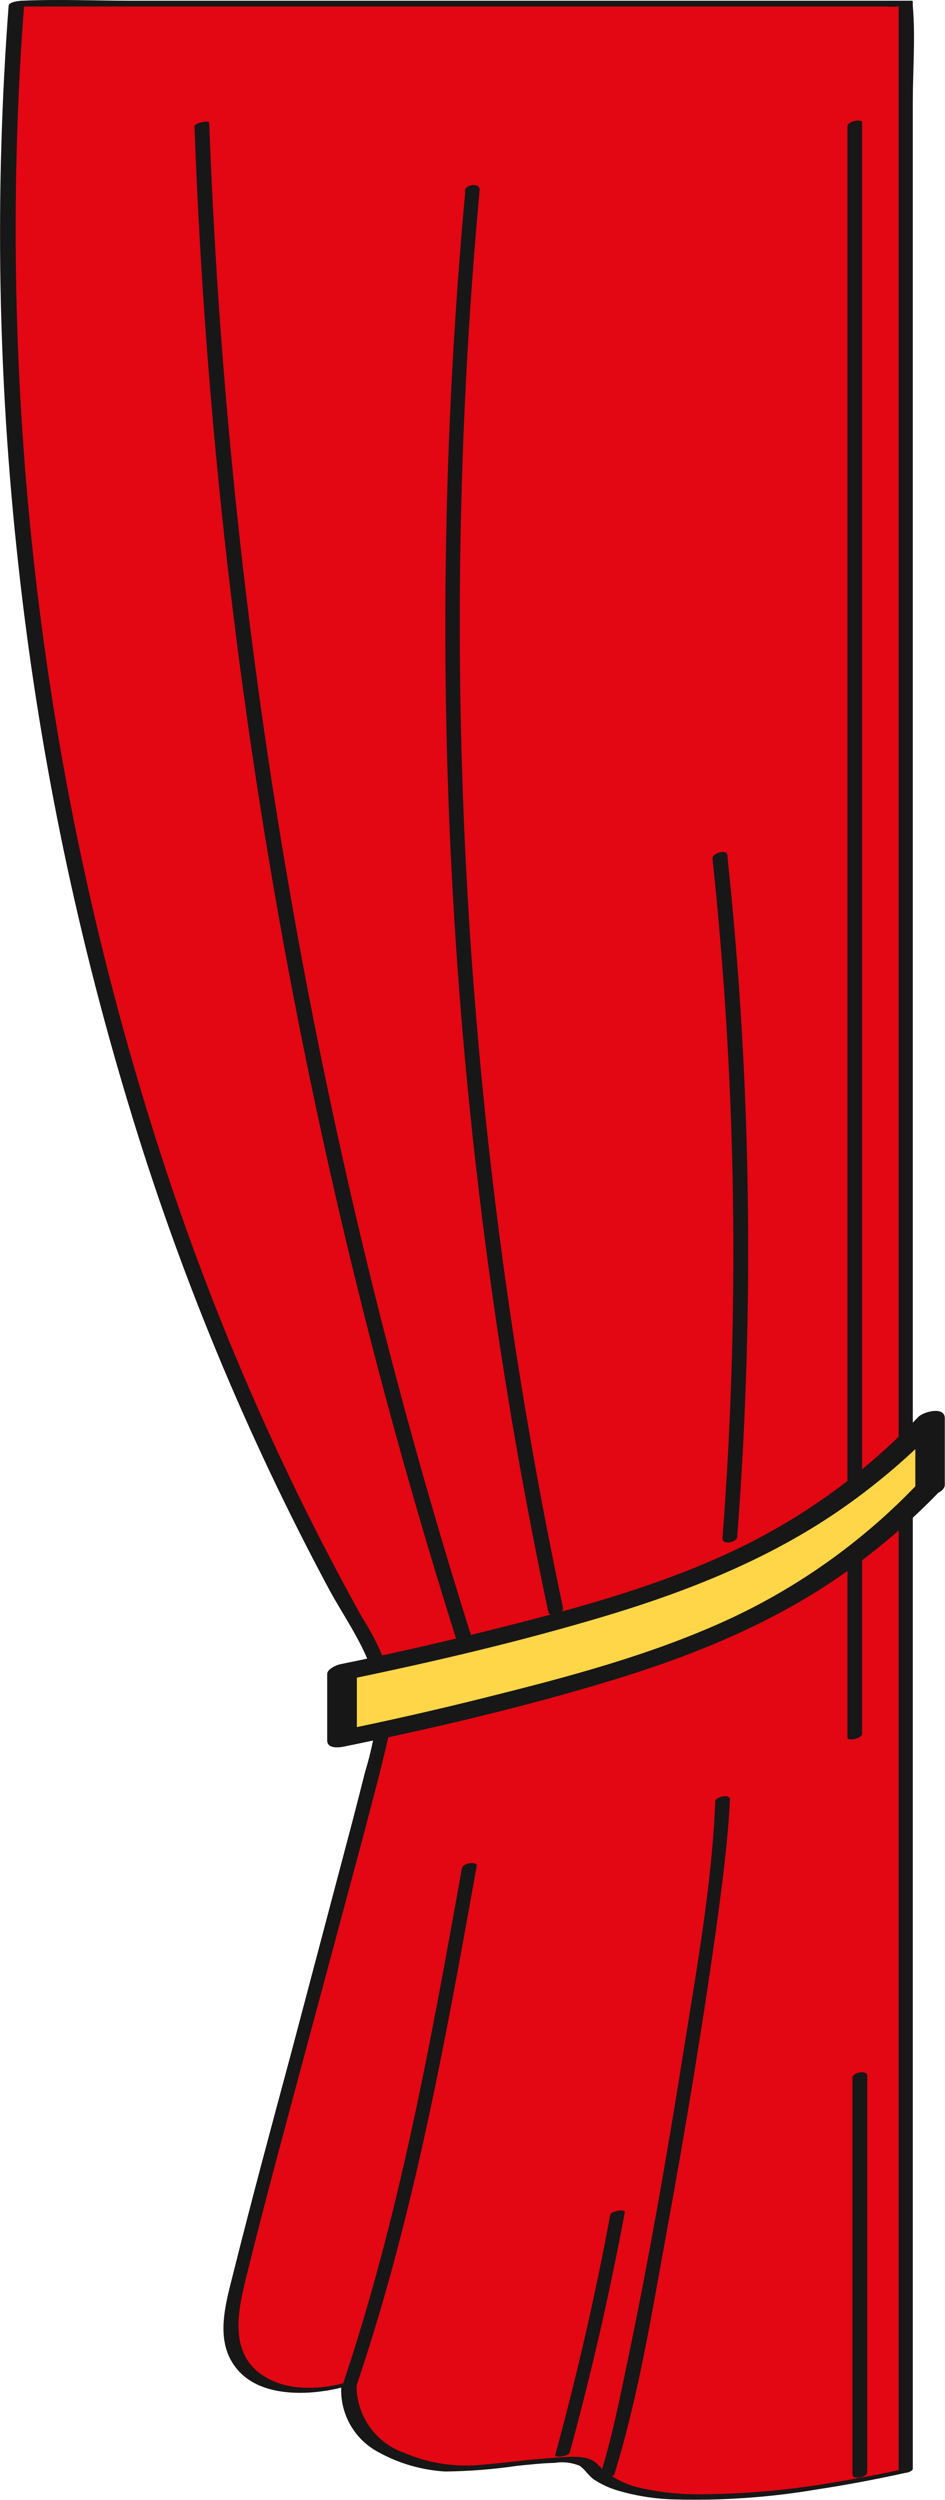 <?xml version="1.0" encoding="UTF-8"?> <svg xmlns="http://www.w3.org/2000/svg" width="619" height="1637" viewBox="0 0 619 1637" fill="none"> <g clip-path="url(#clip0_510_5)"> <path d="M10.316 2.396C-18.37 376.751 63.564 763.552 235.553 1067.02C244.195 1079.91 249.836 1094.58 252.059 1109.95C252.36 1121.86 250.765 1133.75 247.334 1145.16C224.104 1239.95 177.912 1403.16 154.683 1497.95C151.748 1507.58 150.443 1517.64 150.823 1527.7C154.484 1567.64 198.28 1569.77 228.431 1560.98C227.166 1599.46 257.517 1609.04 286.87 1615.83C306.837 1620.49 378.322 1604.12 385.577 1614.37C417.193 1659.03 593.042 1617.9 593.042 1617.9V2.396H10.316Z" fill="#E30613"></path> <path d="M5.657 3.662C-3.543 125.338 -1.449 247.606 11.914 368.896C24.914 488.2 48.888 606.051 83.531 720.951C116.835 832.144 161.301 939.681 216.25 1041.92C229.562 1066.02 249.131 1091.44 247.4 1120.2C245.893 1133.74 243.13 1147.11 239.147 1160.14C236.418 1170.99 233.622 1181.77 230.827 1192.62C217.515 1243.01 204.203 1293.27 190.891 1343.59C178.045 1391.31 165.133 1439.11 153.152 1487.03C147.961 1507.87 139.841 1533.23 155.548 1551.53C166.93 1564.85 185.966 1567.44 202.14 1566.58C211.16 1566.02 220.089 1564.45 228.764 1561.92H223.572C222.973 1570.75 224.942 1579.56 229.241 1587.3C233.54 1595.03 239.985 1601.36 247.799 1605.52C261.247 1612.96 276.187 1617.3 291.529 1618.23C307.369 1618.05 323.179 1616.81 338.852 1614.5C346.972 1613.7 355.159 1612.77 363.346 1612.57C368.85 1611.71 374.486 1612.35 379.653 1614.44C383.181 1616.83 385.51 1621.09 389.171 1623.55C393.498 1626.37 398.175 1628.61 403.082 1630.21C415.859 1634.14 429.121 1636.27 442.485 1636.53C473.688 1637.36 504.898 1635.13 535.668 1629.88C555.036 1626.95 574.405 1623.22 593.508 1619.03C594.573 1619.03 597.901 1617.9 597.901 1616.37V66.831C597.901 46.063 599.698 24.429 597.901 3.728C597.901 2.863 597.901 1.931 597.901 1.066C597.901 0.2 596.436 0.467 596.237 0.467H85.528C62.033 0.467 38.205 -0.599 14.643 0.467H13.578C11.648 0.467 2.729 4.261 7.321 4.261H579.73C582.588 4.46 585.458 4.46 588.316 4.261C591.644 3.861 588.316 4.926 588.649 3.795C588.649 6.058 588.649 8.321 588.649 10.451V1619.09L593.042 1616.37L590.712 1616.9L581.061 1618.96C570.478 1621.09 559.962 1623.02 549.312 1624.82C519.303 1630.22 488.883 1633 458.393 1633.14C444.75 1633.23 431.144 1631.72 417.858 1628.61C407.549 1626.07 398.177 1620.64 390.835 1612.97C384.578 1606.91 372.198 1608.78 364.211 1609.18C347.838 1610.11 331.597 1612.51 315.224 1613.84C298.112 1615.52 280.853 1612.86 265.038 1606.12C255.445 1602.83 247.185 1596.5 241.516 1588.09C235.846 1579.68 233.074 1569.65 233.622 1559.52C233.622 1558.19 228.697 1559.52 228.431 1559.52C210.26 1564.71 187.763 1566.18 171.456 1554.86C149.425 1539.62 156.214 1511.53 161.605 1489.63C173.12 1443.03 185.567 1397.17 197.947 1351.04C211.258 1301.52 224.57 1252.06 237.882 1202.41C243.54 1180.71 249.463 1159.01 254.389 1137.17C258.131 1123.89 258.429 1109.87 255.254 1096.44C250.661 1083.16 244.517 1070.47 236.95 1058.63C181.896 959.547 136.878 855.211 102.567 747.178C66.795 634.943 41.286 519.692 26.357 402.844C11.18 284.315 6.725 164.659 13.045 45.33C13.844 30.553 14.82 15.82 15.974 1.132C15.375 -0.066 5.857 0.866 5.657 3.662Z" fill="#171717"></path> <path d="M555.103 82.672V1137.71C555.103 1140.17 564.688 1138.5 564.688 1135.11V80.076C564.688 77.68 555.103 79.277 555.103 82.672Z" fill="#171717"></path> <path d="M568.082 1618.76V1359.16C568.082 1354.97 558.365 1356.97 558.365 1360.29V1619.89C558.365 1624.09 568.082 1622.16 568.082 1618.76Z" fill="#171717"></path> <path d="M127.394 83.071C137.418 355.713 177.235 626.44 246.136 890.422C265.527 964.663 287.181 1038.26 311.097 1111.21C311.696 1113.14 321.281 1110.35 320.749 1108.62C235.71 849.298 179.309 581.448 152.554 309.854C145.01 233.483 139.841 156.935 137.045 80.209C137.045 78.878 127.328 80.209 127.394 82.805V83.071Z" fill="#171717"></path> <path d="M233.356 1562.52C270.896 1451.89 291.662 1336.66 312.229 1221.98C312.894 1218.25 303.177 1219.85 302.578 1223.17C282.011 1337.86 261.244 1453.08 223.705 1563.71C222.574 1566.97 232.225 1565.78 233.356 1562.52Z" fill="#171717"></path> <path d="M373.197 1605.78C387.352 1553.86 399.377 1501.41 409.272 1448.43C409.671 1446.16 400.154 1447.69 399.754 1450.09C389.903 1503.03 377.879 1555.48 363.679 1607.45C363.147 1609.51 372.532 1608.24 373.197 1605.78Z" fill="#171717"></path> <path d="M402.549 1619.63C418.524 1567.84 427.176 1513.12 436.96 1459.87C449.407 1391.71 460.789 1323.29 470.24 1254.59C473.634 1229.23 476.896 1203.74 478.161 1178.11C478.161 1174.38 468.643 1176.38 468.51 1179.44C466.38 1233.56 456.462 1287.94 448.009 1341.39C437.16 1409.82 425.246 1478.18 411.069 1546.01C405.878 1571.04 400.753 1596.33 393.165 1620.76C392.233 1623.89 401.817 1622.62 402.816 1619.49L402.549 1619.63Z" fill="#171717"></path> <path d="M304.774 125.206C282.53 367.408 288.695 611.38 323.145 852.148C332.862 920.176 344.843 987.827 359.087 1055.1C360.085 1059.83 369.736 1057.36 368.738 1052.5C318.324 814.667 295.985 571.735 302.178 328.692C303.909 260.619 307.903 192.591 314.159 124.607C314.625 119.349 304.774 120.48 304.308 125.206H304.774Z" fill="#171717"></path> <path d="M482.886 1006.38C491.727 890.947 492.416 775.038 484.95 659.512C482.775 626.231 479.913 592.949 476.364 559.667C476.364 556.073 466.313 558.269 466.713 562.263C478.943 677.43 482.969 793.321 478.76 909.06C477.628 941.876 475.698 974.625 473.235 1007.37C473.235 1011.7 482.62 1009.97 482.886 1006.31V1006.38Z" fill="#171717"></path> <path d="M609.349 973.094C579.635 1004.53 545.129 1031.06 507.114 1051.71C458.393 1078.33 404.879 1094.44 351.299 1108.62C309.145 1119.71 266.769 1129.63 224.171 1138.37V1094.71C266.769 1085.83 309.145 1075.89 351.299 1064.89C404.546 1050.77 458.393 1034.47 507.114 1008.04C545.119 987.356 579.622 960.803 609.349 929.361V973.094Z" fill="#FFD647"></path> <path d="M601.495 971.164C565.666 1008.88 522.941 1039.39 475.631 1061.02C425.379 1083.92 371.6 1098.1 318.219 1111.41C286.537 1119.36 254.699 1126.59 222.707 1133.11L233.756 1137.17V1093.51L225.502 1100.16C283.675 1088.18 341.781 1074.6 398.556 1057.5C451.338 1041.52 502.921 1020.95 548.647 989.735C573.421 972.784 596.334 953.261 617.003 931.492L599.565 930.76V974.426C599.565 982.946 618.867 979.085 618.867 972.229V928.563C618.867 920.509 604.756 924.303 601.428 927.831C565.612 965.549 522.883 996.033 475.565 1017.63C425.313 1040.59 371.533 1054.77 318.153 1068.08C286.471 1075.98 254.633 1083.19 222.64 1089.71C220.244 1090.25 214.321 1092.84 214.321 1096.04V1139.5C214.321 1145.09 221.642 1144.36 225.436 1143.56C283.609 1131.65 341.715 1118.07 398.49 1100.9C451.271 1084.99 502.854 1064.42 548.58 1033.13C573.351 1016.2 596.264 996.704 616.937 974.958C624.99 966.438 606.221 966.438 601.495 971.164Z" fill="#171717"></path> </g> <defs> <clipPath id="clip0_510_5"> <rect width="619" height="1637" fill="white"></rect> </clipPath> </defs> </svg> 